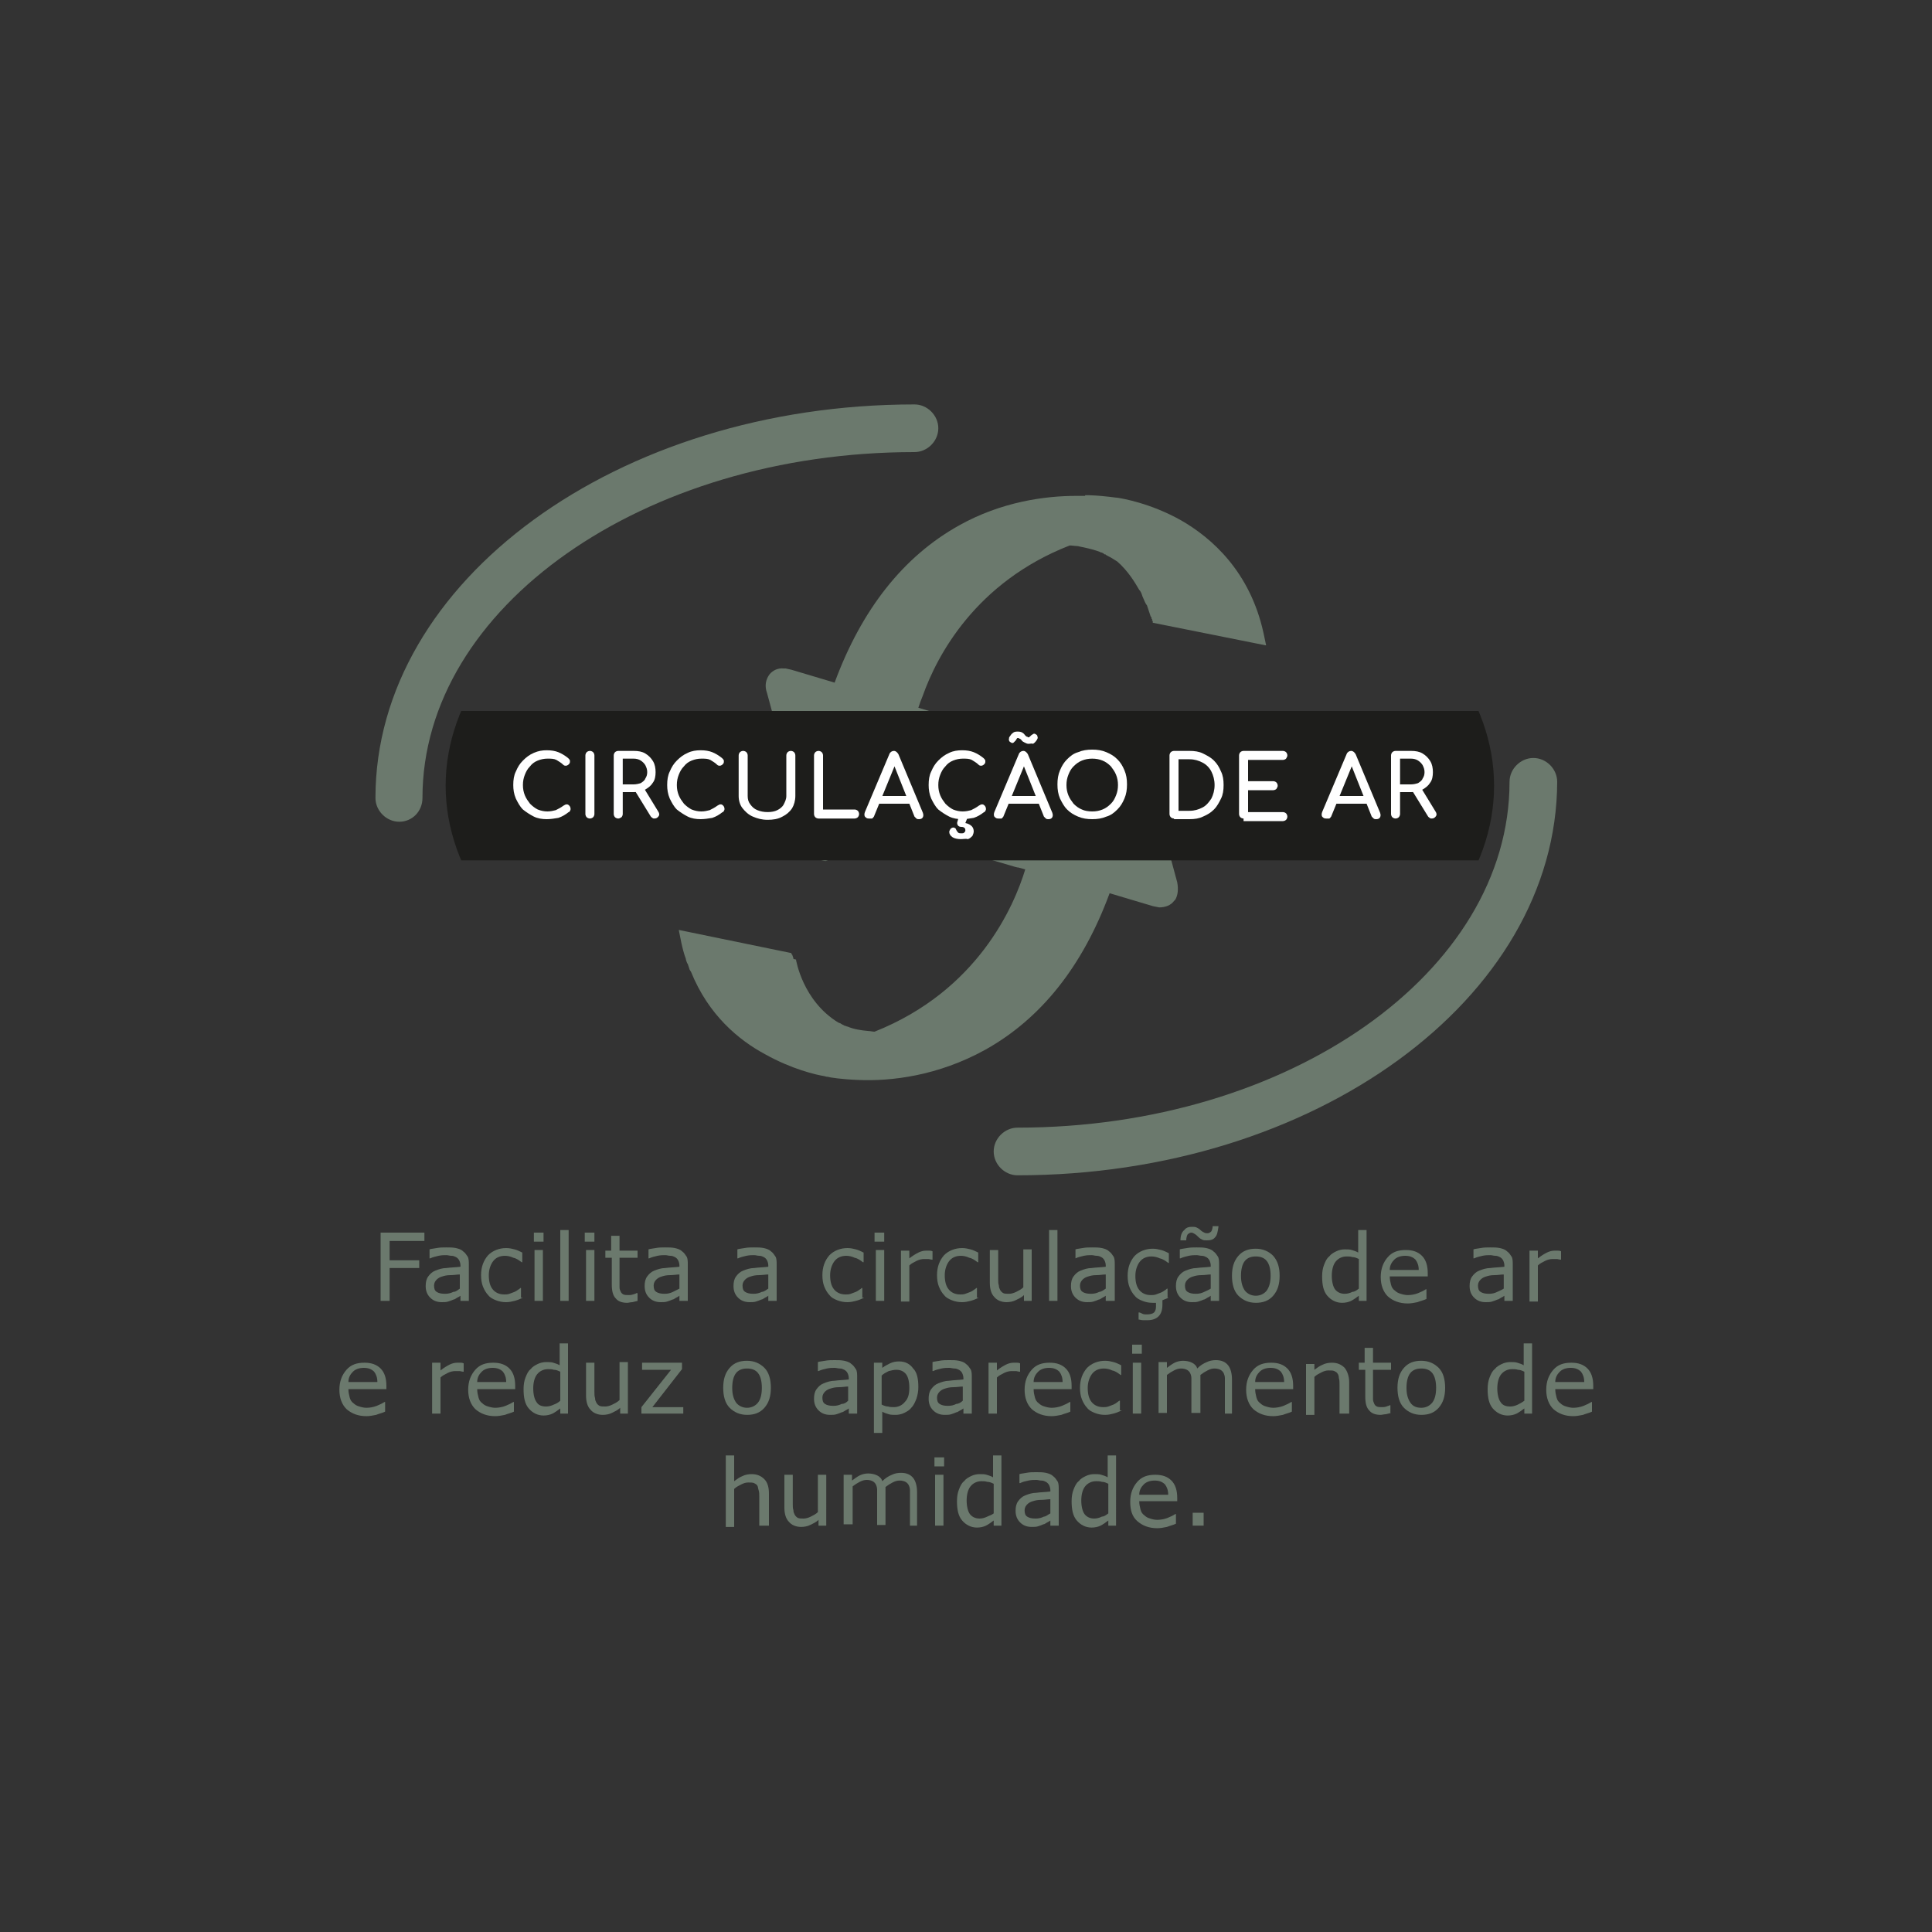 <?xml version="1.0" encoding="utf-8"?>
<!-- Generator: Adobe Illustrator 24.1.1, SVG Export Plug-In . SVG Version: 6.00 Build 0)  -->
<svg version="1.1" id="Capa_1" xmlns="http://www.w3.org/2000/svg" xmlns:xlink="http://www.w3.org/1999/xlink" x="0px" y="0px"
	 viewBox="0 0 300 300" style="enable-background:new 0 0 300 300;" xml:space="preserve">
<rect x="0" y="0" width="300" height="300" fill="#333333" stroke="none"/>
<style type="text/css">
	.st0{fill:#5D6178;}
	.st1{fill:#FFFFFF;}
	.st2{fill:#82978F;}
	.st3{clip-path:url(#SVGID_2_);}
	.st4{fill:#1D1D1B;}
	.st5{clip-path:url(#SVGID_4_);}
	.st6{fill:#ABAFC0;}
	.st7{clip-path:url(#SVGID_6_);}
	.st8{fill:#ACB0C1;}
	.st9{fill:#5D6078;}
	.st10{clip-path:url(#SVGID_8_);}
	.st11{clip-path:url(#SVGID_10_);}
	.st12{fill:#6B796D;}
	.st13{clip-path:url(#SVGID_12_);}
	.st14{clip-path:url(#SVGID_14_);}
	.st15{clip-path:url(#SVGID_16_);}
	.st16{clip-path:url(#SVGID_18_);}
	.st17{fill:#AD1557;}
	.st18{clip-path:url(#SVGID_20_);}
	.st19{clip-path:url(#SVGID_22_);}
	.st20{fill:#0084B6;}
	.st21{clip-path:url(#SVGID_24_);}
</style>
<g>
	<g>
		<path class="st12" d="M65.8,192.7h-5.3v3h4.6v1.2h-4.6v5.1h-1.4v-10.6h6.8V192.7z"/>
		<path class="st12" d="M72.8,202h-1.3v-0.8c-0.1,0.1-0.3,0.2-0.5,0.3c-0.2,0.1-0.4,0.3-0.6,0.3c-0.2,0.1-0.5,0.2-0.8,0.3
			c-0.3,0.1-0.6,0.1-1,0.1c-0.7,0-1.3-0.2-1.8-0.7s-0.7-1.1-0.7-1.8c0-0.6,0.1-1.1,0.4-1.5c0.3-0.4,0.6-0.7,1.1-0.9
			c0.5-0.2,1.1-0.4,1.7-0.4c0.7-0.1,1.4-0.1,2.2-0.2v-0.2c0-0.3-0.1-0.6-0.2-0.8c-0.1-0.2-0.3-0.4-0.5-0.5c-0.2-0.1-0.4-0.2-0.7-0.2
			c-0.3,0-0.5-0.1-0.8-0.1c-0.4,0-0.7,0-1.2,0.1c-0.4,0.1-0.9,0.2-1.3,0.4h-0.1v-1.4c0.3-0.1,0.6-0.1,1.1-0.2s1-0.1,1.5-0.1
			c0.6,0,1,0,1.5,0.1c0.4,0.1,0.8,0.2,1.1,0.5c0.3,0.2,0.5,0.5,0.7,0.8c0.2,0.3,0.2,0.8,0.2,1.3V202z M71.4,200.1v-2.2
			c-0.4,0-0.9,0.1-1.4,0.1c-0.6,0-1,0.1-1.3,0.2c-0.4,0.1-0.7,0.3-0.9,0.5c-0.2,0.2-0.4,0.5-0.4,0.9c0,0.5,0.1,0.8,0.4,1
			c0.3,0.2,0.7,0.3,1.3,0.3c0.5,0,0.9-0.1,1.3-0.3C70.8,200.6,71.1,200.3,71.4,200.1z"/>
		<path class="st12" d="M81.2,201.5c-0.4,0.2-0.9,0.4-1.3,0.5c-0.4,0.1-0.8,0.2-1.3,0.2c-0.6,0-1.1-0.1-1.6-0.3s-0.9-0.4-1.2-0.8
			c-0.3-0.3-0.6-0.8-0.8-1.3c-0.2-0.5-0.3-1.1-0.3-1.8c0-1.3,0.4-2.3,1.1-3.1c0.7-0.7,1.7-1.1,2.8-1.1c0.5,0,0.9,0.1,1.3,0.2
			c0.4,0.1,0.8,0.3,1.2,0.5v1.5h-0.1c-0.4-0.3-0.8-0.6-1.3-0.7c-0.4-0.2-0.9-0.3-1.3-0.3c-0.8,0-1.4,0.3-1.8,0.8
			c-0.4,0.5-0.7,1.3-0.7,2.2c0,1,0.2,1.7,0.6,2.2c0.4,0.5,1,0.8,1.8,0.8c0.3,0,0.5,0,0.8-0.1c0.3-0.1,0.5-0.2,0.8-0.3
			c0.2-0.1,0.4-0.2,0.5-0.3c0.2-0.1,0.3-0.2,0.4-0.3h0.1V201.5z"/>
		<path class="st12" d="M84.4,192.8h-1.5v-1.4h1.5V192.8z M84.3,202h-1.3v-7.9h1.3V202z"/>
		<path class="st12" d="M88.3,202h-1.3V191h1.3V202z"/>
		<path class="st12" d="M92.3,192.8h-1.5v-1.4h1.5V192.8z M92.3,202h-1.3v-7.9h1.3V202z"/>
		<path class="st12" d="M99,202c-0.3,0.1-0.5,0.1-0.8,0.2c-0.3,0-0.6,0.1-0.8,0.1c-0.8,0-1.4-0.2-1.8-0.7c-0.4-0.4-0.6-1.1-0.6-2.1
			v-4.2H94v-1.1h0.9v-2.3h1.3v2.3H99v1.1h-2.8v3.6c0,0.4,0,0.7,0,1s0.1,0.5,0.2,0.7c0.1,0.2,0.2,0.3,0.4,0.4
			c0.2,0.1,0.5,0.1,0.8,0.1c0.2,0,0.4,0,0.7-0.1s0.4-0.1,0.5-0.2H99V202z"/>
		<path class="st12" d="M106.8,202h-1.3v-0.8c-0.1,0.1-0.3,0.2-0.5,0.3c-0.2,0.1-0.4,0.3-0.6,0.3c-0.2,0.1-0.5,0.2-0.8,0.3
			c-0.3,0.1-0.6,0.1-1,0.1c-0.7,0-1.3-0.2-1.8-0.7c-0.5-0.5-0.7-1.1-0.7-1.8c0-0.6,0.1-1.1,0.4-1.5c0.3-0.4,0.6-0.7,1.1-0.9
			c0.5-0.2,1.1-0.4,1.7-0.4c0.7-0.1,1.4-0.1,2.2-0.2v-0.2c0-0.3-0.1-0.6-0.2-0.8c-0.1-0.2-0.3-0.4-0.5-0.5c-0.2-0.1-0.4-0.2-0.7-0.2
			s-0.5-0.1-0.8-0.1c-0.4,0-0.7,0-1.2,0.1c-0.4,0.1-0.9,0.2-1.3,0.4h-0.1v-1.4c0.3-0.1,0.6-0.1,1.1-0.2c0.5-0.1,1-0.1,1.5-0.1
			c0.6,0,1,0,1.5,0.1c0.4,0.1,0.8,0.2,1.1,0.5c0.3,0.2,0.5,0.5,0.7,0.8c0.2,0.3,0.2,0.8,0.2,1.3V202z M105.5,200.1v-2.2
			c-0.4,0-0.9,0.1-1.4,0.1c-0.6,0-1,0.1-1.3,0.2c-0.4,0.1-0.7,0.3-0.9,0.5c-0.2,0.2-0.4,0.5-0.4,0.9c0,0.5,0.1,0.8,0.4,1
			c0.3,0.2,0.7,0.3,1.3,0.3c0.5,0,0.9-0.1,1.3-0.3S105.1,200.3,105.5,200.1z"/>
		<path class="st12" d="M120.6,202h-1.3v-0.8c-0.1,0.1-0.3,0.2-0.5,0.3c-0.2,0.1-0.4,0.3-0.6,0.3c-0.2,0.1-0.5,0.2-0.8,0.3
			c-0.3,0.1-0.6,0.1-1,0.1c-0.7,0-1.3-0.2-1.8-0.7c-0.5-0.5-0.7-1.1-0.7-1.8c0-0.6,0.1-1.1,0.4-1.5c0.3-0.4,0.6-0.7,1.1-0.9
			c0.5-0.2,1.1-0.4,1.7-0.4c0.7-0.1,1.4-0.1,2.2-0.2v-0.2c0-0.3-0.1-0.6-0.2-0.8c-0.1-0.2-0.3-0.4-0.5-0.5c-0.2-0.1-0.4-0.2-0.7-0.2
			s-0.5-0.1-0.8-0.1c-0.4,0-0.7,0-1.2,0.1c-0.4,0.1-0.9,0.2-1.3,0.4h-0.1v-1.4c0.3-0.1,0.6-0.1,1.1-0.2s1-0.1,1.5-0.1
			c0.6,0,1,0,1.5,0.1c0.4,0.1,0.8,0.2,1.1,0.5c0.3,0.2,0.5,0.5,0.7,0.8s0.2,0.8,0.2,1.3V202z M119.3,200.1v-2.2
			c-0.4,0-0.9,0.1-1.4,0.1c-0.6,0-1,0.1-1.3,0.2c-0.4,0.1-0.7,0.3-0.9,0.5c-0.2,0.2-0.4,0.5-0.4,0.9c0,0.5,0.1,0.8,0.4,1
			c0.3,0.2,0.7,0.3,1.3,0.3c0.5,0,0.9-0.1,1.3-0.3C118.6,200.6,119,200.3,119.3,200.1z"/>
		<path class="st12" d="M134.2,201.5c-0.4,0.2-0.9,0.4-1.3,0.5c-0.4,0.1-0.8,0.2-1.3,0.2c-0.6,0-1.1-0.1-1.6-0.3s-0.9-0.4-1.2-0.8
			c-0.3-0.3-0.6-0.8-0.8-1.3c-0.2-0.5-0.3-1.1-0.3-1.8c0-1.3,0.4-2.3,1.1-3.1c0.7-0.7,1.7-1.1,2.8-1.1c0.5,0,0.9,0.1,1.3,0.2
			c0.4,0.1,0.8,0.3,1.2,0.5v1.5h-0.1c-0.4-0.3-0.8-0.6-1.3-0.7c-0.4-0.2-0.9-0.3-1.3-0.3c-0.8,0-1.4,0.3-1.8,0.8
			c-0.4,0.5-0.7,1.3-0.7,2.2c0,1,0.2,1.7,0.6,2.2c0.4,0.5,1,0.8,1.8,0.8c0.3,0,0.5,0,0.8-0.1c0.3-0.1,0.5-0.2,0.8-0.3
			c0.2-0.1,0.4-0.2,0.5-0.3c0.2-0.1,0.3-0.2,0.4-0.3h0.1V201.5z"/>
		<path class="st12" d="M137.3,192.8h-1.5v-1.4h1.5V192.8z M137.3,202h-1.3v-7.9h1.3V202z"/>
		<path class="st12" d="M144.8,195.6L144.8,195.6c-0.3,0-0.5-0.1-0.6-0.1c-0.2,0-0.4,0-0.7,0c-0.4,0-0.8,0.1-1.2,0.3
			c-0.4,0.2-0.8,0.4-1.1,0.7v5.6h-1.3v-7.9h1.3v1.2c0.5-0.4,1-0.7,1.4-0.9c0.4-0.2,0.8-0.3,1.2-0.3c0.2,0,0.4,0,0.5,0
			c0.1,0,0.3,0,0.5,0.1V195.6z"/>
		<path class="st12" d="M152,201.5c-0.4,0.2-0.9,0.4-1.3,0.5c-0.4,0.1-0.8,0.2-1.3,0.2c-0.6,0-1.1-0.1-1.6-0.3s-0.9-0.4-1.2-0.8
			c-0.3-0.3-0.6-0.8-0.8-1.3c-0.2-0.5-0.3-1.1-0.3-1.8c0-1.3,0.4-2.3,1.1-3.1c0.7-0.7,1.7-1.1,2.8-1.1c0.5,0,0.9,0.1,1.3,0.2
			c0.4,0.1,0.8,0.3,1.2,0.5v1.5h-0.1c-0.4-0.3-0.8-0.6-1.3-0.7c-0.4-0.2-0.9-0.3-1.3-0.3c-0.8,0-1.4,0.3-1.8,0.8
			c-0.4,0.5-0.7,1.3-0.7,2.2c0,1,0.2,1.7,0.6,2.2c0.4,0.5,1,0.8,1.8,0.8c0.3,0,0.5,0,0.8-0.1c0.3-0.1,0.5-0.2,0.8-0.3
			c0.2-0.1,0.4-0.2,0.5-0.3c0.2-0.1,0.3-0.2,0.4-0.3h0.1V201.5z"/>
		<path class="st12" d="M160.3,202h-1.3v-0.9c-0.4,0.4-0.9,0.6-1.3,0.8s-0.9,0.3-1.4,0.3c-0.8,0-1.5-0.3-1.9-0.8
			c-0.5-0.5-0.7-1.3-0.7-2.2v-5.1h1.3v4.5c0,0.4,0,0.7,0.1,1c0,0.3,0.1,0.5,0.2,0.7c0.1,0.2,0.3,0.4,0.5,0.5
			c0.2,0.1,0.5,0.1,0.9,0.1c0.3,0,0.7-0.1,1.1-0.3c0.4-0.2,0.8-0.4,1.1-0.7v-5.9h1.3V202z"/>
		<path class="st12" d="M164.2,202h-1.3V191h1.3V202z"/>
		<path class="st12" d="M173,202h-1.3v-0.8c-0.1,0.1-0.3,0.2-0.5,0.3c-0.2,0.1-0.4,0.3-0.6,0.3c-0.2,0.1-0.5,0.2-0.8,0.3
			c-0.3,0.1-0.6,0.1-1,0.1c-0.7,0-1.3-0.2-1.8-0.7s-0.7-1.1-0.7-1.8c0-0.6,0.1-1.1,0.4-1.5c0.3-0.4,0.6-0.7,1.1-0.9
			c0.5-0.2,1.1-0.4,1.7-0.4c0.7-0.1,1.4-0.1,2.2-0.2v-0.2c0-0.3-0.1-0.6-0.2-0.8c-0.1-0.2-0.3-0.4-0.5-0.5c-0.2-0.1-0.4-0.2-0.7-0.2
			c-0.3,0-0.5-0.1-0.8-0.1c-0.4,0-0.7,0-1.2,0.1c-0.4,0.1-0.9,0.2-1.3,0.4H167v-1.4c0.3-0.1,0.6-0.1,1.1-0.2s1-0.1,1.5-0.1
			c0.6,0,1,0,1.5,0.1c0.4,0.1,0.8,0.2,1.1,0.5c0.3,0.2,0.5,0.5,0.7,0.8s0.2,0.8,0.2,1.3V202z M171.7,200.1v-2.2
			c-0.4,0-0.9,0.1-1.4,0.1c-0.6,0-1,0.1-1.3,0.2c-0.4,0.1-0.7,0.3-0.9,0.5c-0.2,0.2-0.4,0.5-0.4,0.9c0,0.5,0.1,0.8,0.4,1
			c0.3,0.2,0.7,0.3,1.3,0.3c0.5,0,0.9-0.1,1.3-0.3C171,200.6,171.4,200.3,171.7,200.1z"/>
		<path class="st12" d="M181.5,201.5c-0.2,0.1-0.3,0.1-0.5,0.2c-0.2,0.1-0.3,0.1-0.5,0.2c0,0.1,0,0.2,0,0.3c0,0.1,0,0.3,0,0.4
			c0,0.8-0.2,1.4-0.6,1.8c-0.4,0.4-1,0.6-1.7,0.6c-0.2,0-0.4,0-0.7,0s-0.5-0.1-0.7-0.1v-1.1h0.1c0.1,0,0.3,0.1,0.5,0.2
			s0.4,0.1,0.7,0.1c0.5,0,0.9-0.1,1.1-0.3s0.3-0.5,0.3-0.9c0-0.1,0-0.2,0-0.3c0-0.1,0-0.2,0-0.3c-0.1,0-0.1,0-0.2,0
			c-0.1,0-0.2,0-0.3,0c-0.6,0-1.1-0.1-1.6-0.3s-0.9-0.4-1.2-0.8c-0.3-0.3-0.6-0.8-0.8-1.3c-0.2-0.5-0.3-1.1-0.3-1.8
			c0-1.3,0.4-2.3,1.1-3.1c0.7-0.7,1.7-1.1,2.8-1.1c0.5,0,0.9,0.1,1.3,0.2c0.4,0.1,0.8,0.3,1.2,0.5v1.5h-0.1
			c-0.4-0.3-0.8-0.6-1.3-0.7c-0.4-0.2-0.9-0.3-1.3-0.3c-0.8,0-1.4,0.3-1.8,0.8c-0.4,0.5-0.7,1.3-0.7,2.2c0,1,0.2,1.7,0.6,2.2
			c0.4,0.5,1,0.8,1.8,0.8c0.3,0,0.5,0,0.8-0.1c0.3-0.1,0.5-0.2,0.8-0.3c0.2-0.1,0.4-0.2,0.5-0.3c0.2-0.1,0.3-0.2,0.4-0.3h0.1V201.5z
			"/>
		<path class="st12" d="M189.4,202H188v-0.8c-0.1,0.1-0.3,0.2-0.5,0.3c-0.2,0.1-0.4,0.3-0.6,0.3c-0.2,0.1-0.5,0.2-0.8,0.3
			c-0.3,0.1-0.6,0.1-1,0.1c-0.7,0-1.3-0.2-1.8-0.7s-0.7-1.1-0.7-1.8c0-0.6,0.1-1.1,0.4-1.5c0.3-0.4,0.6-0.7,1.1-0.9
			c0.5-0.2,1.1-0.4,1.7-0.4c0.7-0.1,1.4-0.1,2.2-0.2v-0.2c0-0.3-0.1-0.6-0.2-0.8c-0.1-0.2-0.3-0.4-0.5-0.5c-0.2-0.1-0.4-0.2-0.7-0.2
			c-0.3,0-0.5-0.1-0.8-0.1c-0.4,0-0.7,0-1.2,0.1c-0.4,0.1-0.9,0.2-1.3,0.4h-0.1v-1.4c0.3-0.1,0.6-0.1,1.1-0.2s1-0.1,1.5-0.1
			c0.6,0,1,0,1.5,0.1c0.4,0.1,0.8,0.2,1.1,0.5c0.3,0.2,0.5,0.5,0.7,0.8c0.2,0.3,0.2,0.8,0.2,1.3V202z M189.2,190.5
			c-0.1,0.7-0.2,1.3-0.5,1.6c-0.3,0.4-0.7,0.5-1.3,0.5c-0.3,0-0.5,0-0.7-0.1c-0.2-0.1-0.4-0.2-0.6-0.4c-0.2-0.2-0.4-0.4-0.6-0.5
			s-0.3-0.2-0.5-0.2c-0.2,0-0.4,0.1-0.6,0.3c-0.1,0.2-0.2,0.5-0.2,0.9h-0.9c0-0.7,0.2-1.3,0.6-1.6c0.3-0.4,0.7-0.5,1.2-0.5
			c0.2,0,0.5,0,0.7,0.1c0.2,0.1,0.4,0.2,0.6,0.4c0.2,0.2,0.4,0.3,0.6,0.4c0.2,0.1,0.3,0.1,0.5,0.1c0.2,0,0.4-0.1,0.6-0.3
			c0.1-0.2,0.2-0.5,0.2-0.8H189.2z M188,200.1v-2.2c-0.4,0-0.9,0.1-1.4,0.1c-0.6,0-1,0.1-1.3,0.2c-0.4,0.1-0.7,0.3-0.9,0.5
			c-0.2,0.2-0.4,0.5-0.4,0.9c0,0.5,0.1,0.8,0.4,1c0.3,0.2,0.7,0.3,1.3,0.3c0.5,0,0.9-0.1,1.3-0.3S187.7,200.3,188,200.1z"/>
		<path class="st12" d="M198.7,198.1c0,1.3-0.3,2.3-1,3.1s-1.6,1.1-2.7,1.1c-1.1,0-2-0.4-2.7-1.1c-0.7-0.7-1-1.8-1-3.1
			s0.3-2.3,1-3.1c0.7-0.8,1.6-1.1,2.7-1.1c1.1,0,2,0.4,2.7,1.1C198.4,195.8,198.7,196.8,198.7,198.1z M197.3,198.1
			c0-1-0.2-1.8-0.6-2.3c-0.4-0.5-1-0.7-1.7-0.7c-0.7,0-1.3,0.2-1.7,0.7c-0.4,0.5-0.6,1.3-0.6,2.3c0,1,0.2,1.7,0.6,2.3
			c0.4,0.5,1,0.8,1.7,0.8c0.7,0,1.3-0.3,1.7-0.8C197.1,199.8,197.3,199.1,197.3,198.1z"/>
		<path class="st12" d="M212.3,202H211v-0.8c-0.4,0.3-0.8,0.6-1.2,0.8c-0.4,0.2-0.9,0.3-1.4,0.3c-0.9,0-1.7-0.4-2.3-1.1
			c-0.6-0.7-0.8-1.7-0.8-3c0-0.7,0.1-1.3,0.3-1.8c0.2-0.5,0.4-1,0.8-1.3c0.3-0.4,0.7-0.6,1.1-0.8c0.4-0.2,0.9-0.3,1.3-0.3
			c0.4,0,0.8,0,1.1,0.1s0.7,0.2,1,0.4V191h1.3V202z M211,200.1v-4.6c-0.4-0.2-0.7-0.3-1-0.3c-0.3-0.1-0.6-0.1-0.9-0.1
			c-0.7,0-1.3,0.3-1.7,0.8c-0.4,0.5-0.6,1.3-0.6,2.2c0,0.9,0.2,1.7,0.5,2.1s0.8,0.7,1.5,0.7c0.4,0,0.8-0.1,1.2-0.3
			C210.3,200.6,210.6,200.4,211,200.1z"/>
		<path class="st12" d="M221.6,198.2h-5.8c0,0.5,0.1,0.9,0.2,1.3c0.1,0.4,0.3,0.7,0.6,0.9c0.2,0.2,0.5,0.4,0.9,0.5
			c0.3,0.1,0.7,0.2,1.1,0.2c0.5,0,1.1-0.1,1.6-0.3c0.5-0.2,0.9-0.4,1.2-0.6h0.1v1.5c-0.4,0.2-0.9,0.3-1.4,0.5
			c-0.5,0.1-1,0.2-1.5,0.2c-1.3,0-2.3-0.4-3.1-1.1c-0.7-0.7-1.1-1.7-1.1-3c0-1.3,0.4-2.3,1.1-3.1c0.7-0.8,1.6-1.1,2.8-1.1
			c1.1,0,1.9,0.3,2.5,0.9s0.9,1.5,0.9,2.7V198.2z M220.3,197.2c0-0.7-0.2-1.2-0.5-1.6c-0.4-0.4-0.9-0.6-1.6-0.6
			c-0.7,0-1.3,0.2-1.7,0.6c-0.4,0.4-0.7,0.9-0.7,1.6H220.3z"/>
		<path class="st12" d="M234.9,202h-1.3v-0.8c-0.1,0.1-0.3,0.2-0.5,0.3c-0.2,0.1-0.4,0.3-0.6,0.3c-0.2,0.1-0.5,0.2-0.8,0.3
			c-0.3,0.1-0.6,0.1-1,0.1c-0.7,0-1.3-0.2-1.8-0.7s-0.7-1.1-0.7-1.8c0-0.6,0.1-1.1,0.4-1.5c0.3-0.4,0.6-0.7,1.1-0.9
			c0.5-0.2,1.1-0.4,1.7-0.4c0.7-0.1,1.4-0.1,2.2-0.2v-0.2c0-0.3-0.1-0.6-0.2-0.8c-0.1-0.2-0.3-0.4-0.5-0.5c-0.2-0.1-0.4-0.2-0.7-0.2
			c-0.3,0-0.5-0.1-0.8-0.1c-0.4,0-0.7,0-1.2,0.1c-0.4,0.1-0.9,0.2-1.3,0.4h-0.1v-1.4c0.3-0.1,0.6-0.1,1.1-0.2s1-0.1,1.5-0.1
			c0.6,0,1,0,1.5,0.1c0.4,0.1,0.8,0.2,1.1,0.5c0.3,0.2,0.5,0.5,0.7,0.8c0.2,0.3,0.2,0.8,0.2,1.3V202z M233.5,200.1v-2.2
			c-0.4,0-0.9,0.1-1.4,0.1c-0.6,0-1,0.1-1.3,0.2c-0.4,0.1-0.7,0.3-0.9,0.5c-0.2,0.2-0.4,0.5-0.4,0.9c0,0.5,0.1,0.8,0.4,1
			c0.3,0.2,0.7,0.3,1.3,0.3c0.5,0,0.9-0.1,1.3-0.3S233.2,200.3,233.5,200.1z"/>
		<path class="st12" d="M242.4,195.6L242.4,195.6c-0.3,0-0.5-0.1-0.6-0.1c-0.2,0-0.4,0-0.7,0c-0.4,0-0.8,0.1-1.2,0.3
			c-0.4,0.2-0.8,0.4-1.1,0.7v5.6h-1.3v-7.9h1.3v1.2c0.5-0.4,1-0.7,1.4-0.9c0.4-0.2,0.8-0.3,1.2-0.3c0.2,0,0.4,0,0.5,0
			c0.1,0,0.3,0,0.5,0.1V195.6z"/>
	</g>
	<g>
		<path class="st12" d="M59.9,215.7h-5.8c0,0.5,0.1,0.9,0.2,1.3c0.1,0.4,0.3,0.7,0.6,0.9c0.2,0.2,0.5,0.4,0.9,0.5
			c0.3,0.1,0.7,0.2,1.1,0.2c0.5,0,1.1-0.1,1.6-0.3c0.5-0.2,0.9-0.4,1.2-0.6h0.1v1.5c-0.4,0.2-0.9,0.3-1.4,0.5
			c-0.5,0.1-1,0.2-1.5,0.2c-1.3,0-2.3-0.4-3.1-1.1c-0.7-0.7-1.1-1.7-1.1-3c0-1.3,0.4-2.3,1.1-3.1c0.7-0.8,1.6-1.1,2.8-1.1
			c1.1,0,1.9,0.3,2.5,0.9c0.6,0.6,0.9,1.5,0.9,2.7V215.7z M58.6,214.6c0-0.7-0.2-1.2-0.5-1.6c-0.4-0.4-0.9-0.6-1.6-0.6
			c-0.7,0-1.3,0.2-1.7,0.6c-0.4,0.4-0.7,0.9-0.7,1.6H58.6z"/>
		<path class="st12" d="M72,213L72,213c-0.3,0-0.5-0.1-0.6-0.1c-0.2,0-0.4,0-0.7,0c-0.4,0-0.8,0.1-1.2,0.3c-0.4,0.2-0.8,0.4-1.1,0.7
			v5.6h-1.3v-7.9h1.3v1.2c0.5-0.4,1-0.7,1.4-0.9c0.4-0.2,0.8-0.3,1.2-0.3c0.2,0,0.4,0,0.5,0c0.1,0,0.3,0,0.5,0.1V213z"/>
		<path class="st12" d="M79.9,215.7h-5.8c0,0.5,0.1,0.9,0.2,1.3c0.1,0.4,0.3,0.7,0.6,0.9c0.2,0.2,0.5,0.4,0.9,0.5
			c0.3,0.1,0.7,0.2,1.1,0.2c0.5,0,1.1-0.1,1.6-0.3c0.5-0.2,0.9-0.4,1.2-0.6h0.1v1.5c-0.4,0.2-0.9,0.3-1.4,0.5
			c-0.5,0.1-1,0.2-1.5,0.2c-1.3,0-2.3-0.4-3.1-1.1c-0.7-0.7-1.1-1.7-1.1-3c0-1.3,0.4-2.3,1.1-3.1c0.7-0.8,1.6-1.1,2.8-1.1
			c1.1,0,1.9,0.3,2.5,0.9c0.6,0.6,0.9,1.5,0.9,2.7V215.7z M78.6,214.6c0-0.7-0.2-1.2-0.5-1.6c-0.4-0.4-0.9-0.6-1.6-0.6
			c-0.7,0-1.3,0.2-1.7,0.6c-0.4,0.4-0.7,0.9-0.7,1.6H78.6z"/>
		<path class="st12" d="M88.4,219.5H87v-0.8c-0.4,0.3-0.8,0.6-1.2,0.8s-0.9,0.3-1.4,0.3c-0.9,0-1.7-0.4-2.3-1.1
			c-0.6-0.7-0.8-1.7-0.8-3c0-0.7,0.1-1.3,0.3-1.8c0.2-0.5,0.4-1,0.8-1.3c0.3-0.4,0.7-0.6,1.1-0.8c0.4-0.2,0.9-0.3,1.3-0.3
			c0.4,0,0.8,0,1.1,0.1c0.3,0.1,0.7,0.2,1,0.4v-3.4h1.3V219.5z M87,217.5V213c-0.4-0.2-0.7-0.3-1-0.3c-0.3-0.1-0.6-0.1-0.9-0.1
			c-0.7,0-1.3,0.3-1.7,0.8s-0.6,1.3-0.6,2.2c0,0.9,0.2,1.7,0.5,2.1c0.3,0.5,0.8,0.7,1.5,0.7c0.4,0,0.8-0.1,1.2-0.3
			C86.3,218,86.7,217.8,87,217.5z"/>
		<path class="st12" d="M97.6,219.5h-1.3v-0.9c-0.4,0.4-0.9,0.6-1.3,0.8c-0.4,0.2-0.9,0.3-1.4,0.3c-0.8,0-1.5-0.3-1.9-0.8
			c-0.5-0.5-0.7-1.3-0.7-2.2v-5.1h1.3v4.5c0,0.4,0,0.7,0.1,1c0,0.3,0.1,0.5,0.2,0.7c0.1,0.2,0.3,0.4,0.5,0.5
			c0.2,0.1,0.5,0.1,0.9,0.1c0.3,0,0.7-0.1,1.1-0.3c0.4-0.2,0.8-0.4,1.1-0.7v-5.9h1.3V219.5z"/>
		<path class="st12" d="M106,219.5h-6.4v-1l4.6-5.8h-4.5v-1.1h6.2v1l-4.6,5.9h4.8V219.5z"/>
		<path class="st12" d="M119.7,215.5c0,1.3-0.3,2.3-1,3.1s-1.6,1.1-2.7,1.1c-1.1,0-2-0.4-2.7-1.1c-0.7-0.7-1-1.8-1-3.1
			c0-1.3,0.3-2.3,1-3.1c0.7-0.8,1.6-1.1,2.7-1.1c1.1,0,2,0.4,2.7,1.1S119.7,214.2,119.7,215.5z M118.3,215.5c0-1-0.2-1.8-0.6-2.3
			c-0.4-0.5-1-0.7-1.7-0.7c-0.7,0-1.3,0.2-1.7,0.7c-0.4,0.5-0.6,1.3-0.6,2.3c0,1,0.2,1.7,0.6,2.3c0.4,0.5,1,0.8,1.7,0.8
			c0.7,0,1.3-0.3,1.7-0.8C118.1,217.3,118.3,216.5,118.3,215.5z"/>
		<path class="st12" d="M133.1,219.5h-1.3v-0.8c-0.1,0.1-0.3,0.2-0.5,0.3c-0.2,0.1-0.4,0.3-0.6,0.3c-0.2,0.1-0.5,0.2-0.8,0.3
			s-0.6,0.1-1,0.1c-0.7,0-1.3-0.2-1.8-0.7c-0.5-0.5-0.7-1.1-0.7-1.8c0-0.6,0.1-1.1,0.4-1.5c0.3-0.4,0.6-0.7,1.1-0.9
			c0.5-0.2,1.1-0.4,1.7-0.4c0.7-0.1,1.4-0.1,2.2-0.2V214c0-0.3-0.1-0.6-0.2-0.8c-0.1-0.2-0.3-0.4-0.5-0.5c-0.2-0.1-0.4-0.2-0.7-0.2
			c-0.3,0-0.5-0.1-0.8-0.1c-0.4,0-0.7,0-1.2,0.1c-0.4,0.1-0.9,0.2-1.3,0.4H127v-1.4c0.3-0.1,0.6-0.1,1.1-0.2c0.5-0.1,1-0.1,1.5-0.1
			c0.6,0,1,0,1.5,0.1c0.4,0.1,0.8,0.2,1.1,0.5c0.3,0.2,0.5,0.5,0.7,0.8c0.2,0.3,0.2,0.8,0.2,1.3V219.5z M131.7,217.5v-2.2
			c-0.4,0-0.9,0.1-1.4,0.1c-0.6,0-1,0.1-1.3,0.2c-0.4,0.1-0.7,0.3-0.9,0.5c-0.2,0.2-0.4,0.5-0.4,0.9c0,0.5,0.1,0.8,0.4,1
			c0.3,0.2,0.7,0.3,1.3,0.3c0.5,0,0.9-0.1,1.3-0.3C131.1,218,131.4,217.8,131.7,217.5z"/>
		<path class="st12" d="M142.6,215.4c0,0.6-0.1,1.2-0.3,1.8c-0.2,0.5-0.4,1-0.8,1.4c-0.3,0.4-0.7,0.6-1.1,0.8
			c-0.4,0.2-0.9,0.3-1.3,0.3c-0.4,0-0.8,0-1.1-0.1c-0.3-0.1-0.7-0.2-1-0.4v3.3h-1.3v-10.9h1.3v0.8c0.4-0.3,0.8-0.5,1.2-0.7
			c0.4-0.2,0.9-0.3,1.4-0.3c1,0,1.7,0.4,2.2,1.1C142.4,213.1,142.6,214.1,142.6,215.4z M141.2,215.5c0-1-0.2-1.7-0.5-2.1
			s-0.8-0.7-1.5-0.7c-0.4,0-0.8,0.1-1.2,0.2c-0.4,0.2-0.8,0.4-1.1,0.7v4.5c0.4,0.2,0.7,0.3,1,0.3c0.3,0.1,0.6,0.1,0.9,0.1
			c0.7,0,1.3-0.3,1.7-0.8C141,217.2,141.2,216.5,141.2,215.5z"/>
		<path class="st12" d="M150.9,219.5h-1.3v-0.8c-0.1,0.1-0.3,0.2-0.5,0.3c-0.2,0.1-0.4,0.3-0.6,0.3c-0.2,0.1-0.5,0.2-0.8,0.3
			s-0.6,0.1-1,0.1c-0.7,0-1.3-0.2-1.8-0.7c-0.5-0.5-0.7-1.1-0.7-1.8c0-0.6,0.1-1.1,0.4-1.5c0.3-0.4,0.6-0.7,1.1-0.9
			c0.5-0.2,1.1-0.4,1.7-0.4c0.7-0.1,1.4-0.1,2.2-0.2V214c0-0.3-0.1-0.6-0.2-0.8c-0.1-0.2-0.3-0.4-0.5-0.5c-0.2-0.1-0.4-0.2-0.7-0.2
			c-0.3,0-0.5-0.1-0.8-0.1c-0.4,0-0.7,0-1.2,0.1c-0.4,0.1-0.9,0.2-1.3,0.4h-0.1v-1.4c0.3-0.1,0.6-0.1,1.1-0.2s1-0.1,1.5-0.1
			c0.6,0,1,0,1.5,0.1c0.4,0.1,0.8,0.2,1.1,0.5c0.3,0.2,0.5,0.5,0.7,0.8c0.2,0.3,0.2,0.8,0.2,1.3V219.5z M149.5,217.5v-2.2
			c-0.4,0-0.9,0.1-1.4,0.1c-0.6,0-1,0.1-1.3,0.2c-0.4,0.1-0.7,0.3-0.9,0.5c-0.2,0.2-0.4,0.5-0.4,0.9c0,0.5,0.1,0.8,0.4,1
			c0.3,0.2,0.7,0.3,1.3,0.3c0.5,0,0.9-0.1,1.3-0.3C148.8,218,149.2,217.8,149.5,217.5z"/>
		<path class="st12" d="M158.4,213L158.4,213c-0.3,0-0.5-0.1-0.6-0.1c-0.2,0-0.4,0-0.7,0c-0.4,0-0.8,0.1-1.2,0.3
			c-0.4,0.2-0.8,0.4-1.1,0.7v5.6h-1.3v-7.9h1.3v1.2c0.5-0.4,1-0.7,1.4-0.9c0.4-0.2,0.8-0.3,1.2-0.3c0.2,0,0.4,0,0.5,0
			c0.1,0,0.3,0,0.5,0.1V213z"/>
		<path class="st12" d="M166.3,215.7h-5.8c0,0.5,0.1,0.9,0.2,1.3c0.1,0.4,0.3,0.7,0.6,0.9c0.2,0.2,0.5,0.4,0.9,0.5
			c0.3,0.1,0.7,0.2,1.1,0.2c0.5,0,1.1-0.1,1.6-0.3c0.5-0.2,0.9-0.4,1.2-0.6h0.1v1.5c-0.4,0.2-0.9,0.3-1.4,0.5
			c-0.5,0.1-1,0.2-1.5,0.2c-1.3,0-2.3-0.4-3.1-1.1c-0.7-0.7-1.1-1.7-1.1-3c0-1.3,0.4-2.3,1.1-3.1c0.7-0.8,1.6-1.1,2.8-1.1
			c1.1,0,1.9,0.3,2.5,0.9c0.6,0.6,0.9,1.5,0.9,2.7V215.7z M165,214.6c0-0.7-0.2-1.2-0.5-1.6c-0.4-0.4-0.9-0.6-1.6-0.6
			c-0.7,0-1.3,0.2-1.7,0.6c-0.4,0.4-0.7,0.9-0.7,1.6H165z"/>
		<path class="st12" d="M174.2,219c-0.4,0.2-0.9,0.4-1.3,0.5c-0.4,0.1-0.8,0.2-1.3,0.2c-0.6,0-1.1-0.1-1.6-0.3s-0.9-0.4-1.2-0.8
			c-0.3-0.3-0.6-0.8-0.8-1.3c-0.2-0.5-0.3-1.1-0.3-1.8c0-1.3,0.4-2.3,1.1-3.1c0.7-0.7,1.7-1.1,2.8-1.1c0.5,0,0.9,0.1,1.3,0.2
			c0.4,0.1,0.8,0.3,1.2,0.5v1.5h-0.1c-0.4-0.3-0.8-0.6-1.3-0.7c-0.4-0.2-0.9-0.3-1.3-0.3c-0.8,0-1.4,0.3-1.8,0.8
			c-0.4,0.5-0.7,1.3-0.7,2.2c0,1,0.2,1.7,0.6,2.2c0.4,0.5,1,0.8,1.8,0.8c0.3,0,0.5,0,0.8-0.1c0.3-0.1,0.5-0.2,0.8-0.3
			c0.2-0.1,0.4-0.2,0.5-0.3s0.3-0.2,0.4-0.3h0.1V219z"/>
		<path class="st12" d="M177.3,210.2h-1.5v-1.4h1.5V210.2z M177.2,219.5h-1.3v-7.9h1.3V219.5z"/>
		<path class="st12" d="M191.5,219.5h-1.3V215c0-0.3,0-0.7,0-1c0-0.3-0.1-0.6-0.2-0.8c-0.1-0.2-0.3-0.4-0.5-0.5s-0.5-0.2-0.9-0.2
			c-0.4,0-0.7,0.1-1.1,0.3s-0.7,0.4-1.1,0.7c0,0.1,0,0.2,0,0.4c0,0.1,0,0.3,0,0.4v5.1H185V215c0-0.4,0-0.7,0-1
			c0-0.3-0.1-0.6-0.2-0.8c-0.1-0.2-0.3-0.4-0.5-0.5s-0.5-0.2-0.9-0.2c-0.4,0-0.7,0.1-1.1,0.3c-0.4,0.2-0.7,0.4-1.1,0.7v5.9h-1.3
			v-7.9h1.3v0.9c0.4-0.3,0.8-0.6,1.2-0.8c0.4-0.2,0.9-0.3,1.3-0.3c0.5,0,1,0.1,1.4,0.3c0.4,0.2,0.7,0.5,0.8,0.9c0.5-0.5,1-0.8,1.5-1
			c0.4-0.2,0.9-0.3,1.4-0.3c0.9,0,1.5,0.3,1.9,0.8s0.6,1.3,0.6,2.2V219.5z"/>
		<path class="st12" d="M200.7,215.7h-5.8c0,0.5,0.1,0.9,0.2,1.3c0.1,0.4,0.3,0.7,0.6,0.9c0.2,0.2,0.5,0.4,0.9,0.5
			c0.3,0.1,0.7,0.2,1.1,0.2c0.5,0,1.1-0.1,1.6-0.3c0.5-0.2,0.9-0.4,1.2-0.6h0.1v1.5c-0.4,0.2-0.9,0.3-1.4,0.5
			c-0.5,0.1-1,0.2-1.5,0.2c-1.3,0-2.3-0.4-3.1-1.1c-0.7-0.7-1.1-1.7-1.1-3c0-1.3,0.4-2.3,1.1-3.1c0.7-0.8,1.6-1.1,2.8-1.1
			c1.1,0,1.9,0.3,2.5,0.9c0.6,0.6,0.9,1.5,0.9,2.7V215.7z M199.4,214.6c0-0.7-0.2-1.2-0.5-1.6c-0.4-0.4-0.9-0.6-1.6-0.6
			c-0.7,0-1.3,0.2-1.7,0.6c-0.4,0.4-0.7,0.9-0.7,1.6H199.4z"/>
		<path class="st12" d="M209.3,219.5H208V215c0-0.4,0-0.7-0.1-1c0-0.3-0.1-0.6-0.2-0.7c-0.1-0.2-0.3-0.3-0.5-0.4s-0.5-0.1-0.9-0.1
			c-0.4,0-0.7,0.1-1.1,0.3c-0.4,0.2-0.8,0.4-1.1,0.7v5.9h-1.3v-7.9h1.3v0.9c0.4-0.3,0.8-0.6,1.3-0.8c0.4-0.2,0.9-0.3,1.4-0.3
			c0.9,0,1.5,0.3,2,0.8c0.4,0.5,0.7,1.3,0.7,2.2V219.5z"/>
		<path class="st12" d="M216,219.4c-0.3,0.1-0.5,0.1-0.8,0.2c-0.3,0-0.6,0.1-0.8,0.1c-0.8,0-1.4-0.2-1.8-0.7
			c-0.4-0.4-0.6-1.1-0.6-2.1v-4.2H211v-1.1h0.9v-2.3h1.3v2.3h2.8v1.1h-2.8v3.6c0,0.4,0,0.7,0,1c0,0.2,0.1,0.5,0.2,0.7
			c0.1,0.2,0.2,0.3,0.4,0.4c0.2,0.1,0.5,0.1,0.8,0.1c0.2,0,0.4,0,0.7-0.1c0.2-0.1,0.4-0.1,0.5-0.2h0.1V219.4z"/>
		<path class="st12" d="M224.4,215.5c0,1.3-0.3,2.3-1,3.1s-1.6,1.1-2.7,1.1c-1.1,0-2-0.4-2.7-1.1c-0.7-0.7-1-1.8-1-3.1
			c0-1.3,0.3-2.3,1-3.1c0.7-0.8,1.6-1.1,2.7-1.1c1.1,0,2,0.4,2.7,1.1S224.4,214.2,224.4,215.5z M223,215.5c0-1-0.2-1.8-0.6-2.3
			c-0.4-0.5-1-0.7-1.7-0.7c-0.7,0-1.3,0.2-1.7,0.7c-0.4,0.5-0.6,1.3-0.6,2.3c0,1,0.2,1.7,0.6,2.3s1,0.8,1.7,0.8
			c0.7,0,1.3-0.3,1.7-0.8C222.8,217.3,223,216.5,223,215.5z"/>
		<path class="st12" d="M238,219.5h-1.3v-0.8c-0.4,0.3-0.8,0.6-1.2,0.8c-0.4,0.2-0.9,0.3-1.4,0.3c-0.9,0-1.7-0.4-2.3-1.1
			s-0.8-1.7-0.8-3c0-0.7,0.1-1.3,0.3-1.8c0.2-0.5,0.4-1,0.8-1.3c0.3-0.4,0.7-0.6,1.1-0.8c0.4-0.2,0.9-0.3,1.3-0.3
			c0.4,0,0.8,0,1.1,0.1c0.3,0.1,0.7,0.2,1,0.4v-3.4h1.3V219.5z M236.7,217.5V213c-0.4-0.2-0.7-0.3-1-0.3c-0.3-0.1-0.6-0.1-0.9-0.1
			c-0.7,0-1.3,0.3-1.7,0.8c-0.4,0.5-0.6,1.3-0.6,2.2c0,0.9,0.2,1.7,0.5,2.1c0.3,0.5,0.8,0.7,1.5,0.7c0.4,0,0.8-0.1,1.2-0.3
			S236.3,217.8,236.7,217.5z"/>
		<path class="st12" d="M247.3,215.7h-5.8c0,0.5,0.1,0.9,0.2,1.3c0.1,0.4,0.3,0.7,0.6,0.9c0.2,0.2,0.5,0.4,0.9,0.5
			c0.3,0.1,0.7,0.2,1.1,0.2c0.5,0,1.1-0.1,1.6-0.3c0.5-0.2,0.9-0.4,1.2-0.6h0.1v1.5c-0.4,0.2-0.9,0.3-1.4,0.5
			c-0.5,0.1-1,0.2-1.5,0.2c-1.3,0-2.3-0.4-3.1-1.1c-0.7-0.7-1.1-1.7-1.1-3c0-1.3,0.4-2.3,1.1-3.1c0.7-0.8,1.6-1.1,2.8-1.1
			c1.1,0,1.9,0.3,2.5,0.9c0.6,0.6,0.9,1.5,0.9,2.7V215.7z M246,214.6c0-0.7-0.2-1.2-0.5-1.6c-0.4-0.4-0.9-0.6-1.6-0.6
			c-0.7,0-1.3,0.2-1.7,0.6c-0.4,0.4-0.7,0.9-0.7,1.6H246z"/>
	</g>
	<g>
		<path class="st12" d="M119.2,236.9h-1.3v-4.5c0-0.4,0-0.7-0.1-1s-0.1-0.6-0.2-0.7c-0.1-0.2-0.3-0.3-0.5-0.4
			c-0.2-0.1-0.5-0.1-0.9-0.1c-0.4,0-0.7,0.1-1.1,0.3c-0.4,0.2-0.8,0.4-1.1,0.7v5.9h-1.3v-11.1h1.3v4c0.4-0.3,0.8-0.6,1.3-0.8
			c0.4-0.2,0.9-0.3,1.4-0.3c0.9,0,1.5,0.3,2,0.8s0.7,1.3,0.7,2.2V236.9z"/>
		<path class="st12" d="M128.4,236.9h-1.3v-0.9c-0.4,0.4-0.9,0.6-1.3,0.8c-0.4,0.2-0.9,0.3-1.4,0.3c-0.8,0-1.5-0.3-1.9-0.8
			c-0.5-0.5-0.7-1.3-0.7-2.2V229h1.3v4.5c0,0.4,0,0.7,0.1,1c0,0.3,0.1,0.5,0.2,0.7c0.1,0.2,0.3,0.4,0.5,0.5c0.2,0.1,0.5,0.1,0.9,0.1
			c0.3,0,0.7-0.1,1.1-0.3c0.4-0.2,0.8-0.4,1.1-0.7V229h1.3V236.9z"/>
		<path class="st12" d="M142.6,236.9h-1.3v-4.5c0-0.3,0-0.7,0-1c0-0.3-0.1-0.6-0.2-0.8c-0.1-0.2-0.3-0.4-0.5-0.5s-0.5-0.2-0.9-0.2
			c-0.4,0-0.7,0.1-1.1,0.3s-0.7,0.4-1.1,0.7c0,0.1,0,0.2,0,0.4c0,0.1,0,0.3,0,0.4v5.1h-1.3v-4.5c0-0.4,0-0.7,0-1
			c0-0.3-0.1-0.6-0.2-0.8c-0.1-0.2-0.3-0.4-0.5-0.5s-0.5-0.2-0.9-0.2c-0.4,0-0.7,0.1-1.1,0.3c-0.4,0.2-0.7,0.4-1.1,0.7v5.9H131V229
			h1.3v0.9c0.4-0.3,0.8-0.6,1.2-0.8c0.4-0.2,0.9-0.3,1.3-0.3c0.5,0,1,0.1,1.4,0.3c0.4,0.2,0.7,0.5,0.8,0.9c0.5-0.5,1-0.8,1.5-1
			c0.4-0.2,0.9-0.3,1.4-0.3c0.9,0,1.5,0.3,1.9,0.8c0.4,0.5,0.6,1.3,0.6,2.2V236.9z"/>
		<path class="st12" d="M146.6,227.7h-1.5v-1.4h1.5V227.7z M146.5,236.9h-1.3V229h1.3V236.9z"/>
		<path class="st12" d="M155.6,236.9h-1.3v-0.8c-0.4,0.3-0.8,0.6-1.2,0.8c-0.4,0.2-0.9,0.3-1.4,0.3c-0.9,0-1.7-0.4-2.3-1.1
			c-0.6-0.7-0.8-1.7-0.8-3c0-0.7,0.1-1.3,0.3-1.8c0.2-0.5,0.4-1,0.8-1.3c0.3-0.4,0.7-0.6,1.1-0.8c0.4-0.2,0.9-0.3,1.3-0.3
			c0.4,0,0.8,0,1.1,0.1c0.3,0.1,0.7,0.2,1,0.4v-3.4h1.3V236.9z M154.3,235v-4.6c-0.4-0.2-0.7-0.3-1-0.3c-0.3-0.1-0.6-0.1-0.9-0.1
			c-0.7,0-1.3,0.3-1.7,0.8s-0.6,1.3-0.6,2.2c0,0.9,0.2,1.7,0.5,2.1s0.8,0.7,1.5,0.7c0.4,0,0.8-0.1,1.2-0.3S153.9,235.3,154.3,235z"
			/>
		<path class="st12" d="M164.4,236.9h-1.3v-0.8c-0.1,0.1-0.3,0.2-0.5,0.3c-0.2,0.1-0.4,0.3-0.6,0.3c-0.2,0.1-0.5,0.2-0.8,0.3
			s-0.6,0.1-1,0.1c-0.7,0-1.3-0.2-1.8-0.7c-0.5-0.5-0.7-1.1-0.7-1.8c0-0.6,0.1-1.1,0.4-1.5c0.3-0.4,0.6-0.7,1.1-0.9
			c0.5-0.2,1.1-0.4,1.7-0.4c0.7-0.1,1.4-0.1,2.2-0.2v-0.2c0-0.3-0.1-0.6-0.2-0.8c-0.1-0.2-0.3-0.4-0.5-0.5c-0.2-0.1-0.4-0.2-0.7-0.2
			c-0.3,0-0.5-0.1-0.8-0.1c-0.4,0-0.7,0-1.2,0.1s-0.9,0.2-1.3,0.4h-0.1v-1.4c0.3-0.1,0.6-0.1,1.1-0.2c0.5-0.1,1-0.1,1.5-0.1
			c0.6,0,1,0,1.5,0.1c0.4,0.1,0.8,0.2,1.1,0.5c0.3,0.2,0.5,0.5,0.7,0.8c0.2,0.3,0.2,0.8,0.2,1.3V236.9z M163.1,235v-2.2
			c-0.4,0-0.9,0.1-1.4,0.1c-0.6,0-1,0.1-1.3,0.2c-0.4,0.1-0.7,0.3-0.9,0.5c-0.2,0.2-0.4,0.5-0.4,0.9c0,0.5,0.1,0.8,0.4,1
			c0.3,0.2,0.7,0.3,1.3,0.3c0.5,0,0.9-0.1,1.3-0.3C162.4,235.5,162.7,235.2,163.1,235z"/>
		<path class="st12" d="M173.4,236.9h-1.3v-0.8c-0.4,0.3-0.8,0.6-1.2,0.8c-0.4,0.2-0.9,0.3-1.4,0.3c-0.9,0-1.7-0.4-2.3-1.1
			c-0.6-0.7-0.8-1.7-0.8-3c0-0.7,0.1-1.3,0.3-1.8c0.2-0.5,0.4-1,0.8-1.3c0.3-0.4,0.7-0.6,1.1-0.8c0.4-0.2,0.9-0.3,1.3-0.3
			c0.4,0,0.8,0,1.1,0.1c0.3,0.1,0.7,0.2,1,0.4v-3.4h1.3V236.9z M172.1,235v-4.6c-0.4-0.2-0.7-0.3-1-0.3c-0.3-0.1-0.6-0.1-0.9-0.1
			c-0.7,0-1.3,0.3-1.7,0.8c-0.4,0.5-0.6,1.3-0.6,2.2c0,0.9,0.2,1.7,0.5,2.1s0.8,0.7,1.5,0.7c0.4,0,0.8-0.1,1.2-0.3
			C171.4,235.5,171.7,235.3,172.1,235z"/>
		<path class="st12" d="M182.7,233.1h-5.8c0,0.5,0.1,0.9,0.2,1.3c0.1,0.4,0.3,0.7,0.6,0.9c0.2,0.2,0.5,0.4,0.9,0.5
			c0.3,0.1,0.7,0.2,1.1,0.2c0.5,0,1.1-0.1,1.6-0.3c0.5-0.2,0.9-0.4,1.2-0.6h0.1v1.5c-0.4,0.2-0.9,0.3-1.4,0.5
			c-0.5,0.1-1,0.2-1.5,0.2c-1.3,0-2.3-0.4-3.1-1.1s-1.1-1.7-1.1-3c0-1.3,0.4-2.3,1.1-3.1c0.7-0.8,1.6-1.1,2.8-1.1
			c1.1,0,1.9,0.3,2.5,0.9c0.6,0.6,0.9,1.5,0.9,2.7V233.1z M181.4,232.1c0-0.7-0.2-1.2-0.5-1.6c-0.4-0.4-0.9-0.6-1.6-0.6
			c-0.7,0-1.3,0.2-1.7,0.6c-0.4,0.4-0.7,0.9-0.7,1.6H181.4z"/>
		<path class="st12" d="M186.9,236.9h-1.7v-2h1.7V236.9z"/>
	</g>
	<g>
		<path class="st12" d="M171.3,112.2l-18.2,16.3c-0.9,0.9-1.4,2-1.1,3c0.2,0.9,1,1.8,2.2,2.1l3.4,1l0.4,0.1h0.1l1.1,0.3
			c-1.7,5.6-7.3,18.8-23.4,25.2c-0.3,0-0.6-0.1-0.9-0.1c-1.2-0.1-2.4-0.3-3.3-0.7h-0.1c-0.1-0.1-0.2-0.1-0.3-0.1
			c-0.2-0.1-0.3-0.2-0.4-0.2c-0.1-0.1-0.2-0.1-0.3-0.2c-0.1,0-0.2-0.1-0.3-0.1c-5.6-3.4-6.6-9.8-6.6-9.8l-0.4-0.1v-0.1l-0.1-0.3
			l-0.1-0.3h-0.1v-0.2l-17.5-3.6l0.4,2c0.2,0.9,0.4,1.7,0.7,2.5c0,0.2,0.1,0.3,0.1,0.4c0.1,0.2,0.1,0.3,0.2,0.4
			c0.1,0.3,0.2,0.6,0.3,0.9c0.1,0.1,0.1,0.2,0.2,0.3c2.7,6.7,7.4,10.6,11.5,12.8c4.1,2.3,7.9,3.2,9.2,3.4c0.3,0.1,0.4,0.1,0.5,0.1
			c0.3,0.1,2.1,0.4,4.9,0.5c4.9,0.2,12.2-0.6,19.6-4.7c8.6-4.8,15.1-12.9,19.3-24.3l6.7,2l1,0.2c0.9,0,1.8-0.3,2.3-1l0.1-0.1
			l0.1-0.1c0.4-0.7,0.5-1.6,0.3-2.7l-6.4-23.6c-0.1-0.3-0.2-0.7-0.3-0.9c-0.5-0.9-1.5-1.5-2.5-1.5L171.3,112.2z"/>
	</g>
	<g>
		<path class="st12" d="M168.5,77h-1.4c-4.8,0-11.6,0.9-18.2,4.6c-8.6,4.8-15.1,13-19.3,24.4l-6.7-2l-0.9-0.2h-0.2h-0.1
			c-0.9-0.1-1.7,0.3-2.2,0.9c-0.6,0.8-0.8,1.8-0.4,2.9l6.4,23.6c0.3,1.5,1.5,2.4,2.7,2.5l2.4-0.9l18.2-16.4c0.9-0.9,1.4-1.9,1.1-2.9
			c-0.2-1-1-1.8-2.3-2.1l-5-1.5c0.2-0.6,0.4-1.2,0.7-1.9c2.2-6.2,8.2-17.6,22.8-23.3c0.4,0,0.9,0.1,1.3,0.1c0.3,0.1,0.5,0.1,0.9,0.2
			c0.9,0.2,1.7,0.4,2.5,0.7c0.1,0.1,0.2,0.1,0.3,0.1c0.1,0.1,0.3,0.1,0.3,0.2c0.1,0.1,0.2,0.1,0.3,0.1c0,0.1,0.1,0.1,0.1,0.1
			c0.3,0.2,0.6,0.3,0.9,0.5c0.3,0.2,0.5,0.3,0.8,0.5c1.7,1.5,2.7,3.2,3.4,4.4c0.3,0.3,0.4,0.7,0.5,1c0.3,0.7,0.5,1.2,0.7,1.4V94
			l0.1,0.3l0.1,0.3l0.1,0.3l0.1,0.3l0.1,0.3l0.1,0.3h0.1v0.3h0.1v0.1v0.2h0.1v0.3l15.5,3.1l2,0.4h0.1l-0.4-1.9
			c-2.1-9.6-8.1-14.8-12.8-17.5c-4.8-2.7-9.2-3.4-9.8-3.5c-0.3,0-1.9-0.3-4.4-0.4H168.5z"/>
	</g>
	<g>
		<path class="st12" d="M62,127.6c-2,0-3.7-1.7-3.7-3.7c0-33.7,37.6-61.1,83.7-61.1c2,0,3.7,1.7,3.7,3.7s-1.7,3.7-3.7,3.7
			c-42.1,0-76.4,24.1-76.4,53.7C65.6,126,64,127.6,62,127.6z"/>
	</g>
	<g>
		<path class="st12" d="M158,182.5c-2,0-3.7-1.7-3.7-3.7s1.7-3.7,3.7-3.7c42.1,0,76.4-24.1,76.4-53.7c0-2,1.7-3.7,3.7-3.7
			c2,0,3.7,1.7,3.7,3.7C241.7,155.1,204.1,182.5,158,182.5z"/>
	</g>
	<g>
		<defs>
			<path id="SVGID_21_" d="M69.2,122c0,27,38.4,48.9,81.4,48.9c43.1,0,81.4-21.9,81.4-48.9c0-27-38.4-48.9-81.4-48.9
				C107.6,73.1,69.2,95,69.2,122"/>
		</defs>
		<clipPath id="SVGID_2_">
			<use xlink:href="#SVGID_21_"  style="overflow:visible;"/>
		</clipPath>
		<g class="st3">
			<rect x="65.8" y="110.4" class="st4" width="166.6" height="23.2"/>
		</g>
	</g>
	<g>
		<path class="st1" d="M84.9,127.2c-0.7,0-1.4-0.1-2-0.4c-0.6-0.3-1.2-0.7-1.7-1.1c-0.5-0.5-0.8-1.1-1.1-1.7
			c-0.3-0.7-0.4-1.4-0.4-2.1c0-0.8,0.1-1.5,0.4-2.1c0.3-0.7,0.6-1.2,1.1-1.7c0.5-0.5,1-0.9,1.7-1.2s1.3-0.4,2-0.4
			c0.7,0,1.3,0.1,1.8,0.3c0.5,0.2,1,0.5,1.5,0.9c0.1,0.1,0.1,0.1,0.2,0.2c0,0.1,0.1,0.1,0.1,0.2c0,0.1,0,0.1,0,0.2
			c0,0.2-0.1,0.3-0.2,0.4c-0.1,0.1-0.3,0.2-0.4,0.2c-0.2,0-0.3,0-0.5-0.2c-0.3-0.3-0.7-0.5-1-0.7c-0.4-0.2-0.8-0.2-1.4-0.2
			c-0.5,0-1,0.1-1.5,0.3c-0.5,0.2-0.9,0.5-1.2,0.9c-0.4,0.4-0.6,0.8-0.8,1.3c-0.2,0.5-0.3,1-0.3,1.6c0,0.6,0.1,1.1,0.3,1.6
			c0.2,0.5,0.5,0.9,0.8,1.3c0.4,0.4,0.8,0.7,1.2,0.9c0.5,0.2,1,0.3,1.5,0.3c0.5,0,0.9-0.1,1.3-0.2c0.4-0.2,0.8-0.4,1.2-0.7
			c0.2-0.1,0.3-0.2,0.5-0.2c0.2,0,0.3,0.1,0.4,0.2c0.1,0.1,0.2,0.3,0.2,0.5c0,0.1,0,0.2-0.1,0.3c0,0.1-0.1,0.2-0.2,0.2
			c-0.5,0.4-1,0.7-1.6,0.9C86.1,127.1,85.5,127.2,84.9,127.2z"/>
		<path class="st1" d="M91.6,127.1c-0.2,0-0.4-0.1-0.5-0.2c-0.1-0.1-0.2-0.3-0.2-0.5v-9.1c0-0.2,0.1-0.4,0.2-0.5
			c0.1-0.1,0.3-0.2,0.5-0.2c0.2,0,0.4,0.1,0.5,0.2c0.1,0.1,0.2,0.3,0.2,0.5v9.1c0,0.2-0.1,0.4-0.2,0.5C92,127,91.8,127.1,91.6,127.1
			z"/>
		<path class="st1" d="M96,127.1c-0.2,0-0.4-0.1-0.5-0.2c-0.1-0.1-0.2-0.3-0.2-0.5v-9.1c0-0.2,0.1-0.4,0.2-0.5
			c0.1-0.1,0.3-0.2,0.5-0.2h2.4c0.7,0,1.3,0.1,1.8,0.4c0.5,0.3,0.9,0.7,1.2,1.2c0.3,0.5,0.4,1.1,0.4,1.7c0,0.6-0.1,1.2-0.4,1.6
			c-0.3,0.5-0.7,0.8-1.2,1.1c-0.5,0.3-1.1,0.4-1.8,0.4h-1.7v3.4c0,0.2-0.1,0.4-0.2,0.5C96.3,127,96.2,127.1,96,127.1z M96.7,121.8
			h1.7c0.4,0,0.8-0.1,1.1-0.2c0.3-0.2,0.6-0.4,0.7-0.7c0.2-0.3,0.3-0.6,0.3-1c0-0.4-0.1-0.7-0.3-1.1c-0.2-0.3-0.4-0.5-0.7-0.7
			c-0.3-0.2-0.7-0.3-1.1-0.3h-1.7V121.8z M101.6,127.1c-0.1,0-0.2,0-0.3-0.1c-0.1-0.1-0.2-0.1-0.3-0.3l-2.4-3.9l1.4-0.4l2.2,3.6
			c0.2,0.3,0.2,0.5,0.1,0.7C102.1,127,101.9,127.1,101.6,127.1z"/>
		<path class="st1" d="M108.8,127.2c-0.7,0-1.4-0.1-2-0.4c-0.6-0.3-1.2-0.7-1.7-1.1c-0.5-0.5-0.8-1.1-1.1-1.7
			c-0.3-0.7-0.4-1.4-0.4-2.1c0-0.8,0.1-1.5,0.4-2.1c0.3-0.7,0.6-1.2,1.1-1.7c0.5-0.5,1-0.9,1.7-1.2c0.6-0.3,1.3-0.4,2-0.4
			c0.7,0,1.3,0.1,1.8,0.3c0.5,0.2,1,0.5,1.5,0.9c0.1,0.1,0.1,0.1,0.2,0.2c0,0.1,0.1,0.1,0.1,0.2c0,0.1,0,0.1,0,0.2
			c0,0.2-0.1,0.3-0.2,0.4s-0.3,0.2-0.4,0.2c-0.2,0-0.3,0-0.5-0.2c-0.3-0.3-0.7-0.5-1-0.7c-0.4-0.2-0.8-0.2-1.4-0.2
			c-0.5,0-1,0.1-1.5,0.3c-0.5,0.2-0.9,0.5-1.2,0.9c-0.4,0.4-0.6,0.8-0.8,1.3c-0.2,0.5-0.3,1-0.3,1.6c0,0.6,0.1,1.1,0.3,1.6
			c0.2,0.5,0.5,0.9,0.8,1.3c0.4,0.4,0.8,0.7,1.2,0.9c0.5,0.2,1,0.3,1.5,0.3c0.5,0,0.9-0.1,1.3-0.2c0.4-0.2,0.8-0.4,1.2-0.7
			c0.2-0.1,0.3-0.2,0.5-0.2c0.2,0,0.3,0.1,0.4,0.2c0.1,0.1,0.2,0.3,0.2,0.5c0,0.1,0,0.2-0.1,0.3c0,0.1-0.1,0.2-0.2,0.2
			c-0.5,0.4-1,0.7-1.6,0.9C110,127.1,109.4,127.2,108.8,127.2z"/>
		<path class="st1" d="M119.2,127.3c-0.9,0-1.6-0.2-2.3-0.5c-0.7-0.3-1.2-0.8-1.6-1.3s-0.6-1.2-0.6-1.9v-6.3c0-0.2,0.1-0.4,0.2-0.5
			c0.1-0.1,0.3-0.2,0.5-0.2c0.2,0,0.4,0.1,0.5,0.2c0.1,0.1,0.2,0.3,0.2,0.5v6.3c0,0.5,0.1,0.9,0.4,1.3c0.3,0.4,0.6,0.7,1.1,0.9
			c0.5,0.2,1,0.3,1.6,0.3c0.6,0,1.1-0.1,1.5-0.3c0.4-0.2,0.8-0.5,1-0.9c0.2-0.4,0.4-0.8,0.4-1.3v-6.3c0-0.2,0.1-0.4,0.2-0.5
			c0.1-0.1,0.3-0.2,0.5-0.2c0.2,0,0.4,0.1,0.5,0.2c0.1,0.1,0.2,0.3,0.2,0.5v6.3c0,0.7-0.2,1.4-0.5,1.9c-0.4,0.6-0.9,1-1.5,1.3
			C120.8,127.2,120,127.3,119.2,127.3z"/>
		<path class="st1" d="M127.1,127.1c-0.2,0-0.4-0.1-0.5-0.2c-0.1-0.1-0.2-0.3-0.2-0.5v-9.1c0-0.2,0.1-0.4,0.2-0.5
			c0.1-0.1,0.3-0.2,0.5-0.2c0.2,0,0.4,0.1,0.5,0.2c0.1,0.1,0.2,0.3,0.2,0.5v8.4h4.9c0.2,0,0.4,0.1,0.5,0.2c0.1,0.1,0.2,0.3,0.2,0.5
			c0,0.2-0.1,0.4-0.2,0.5c-0.1,0.1-0.3,0.2-0.5,0.2H127.1z"/>
		<path class="st1" d="M134.9,127.1c-0.3,0-0.4-0.1-0.6-0.3c-0.1-0.2-0.1-0.4,0-0.7l3.8-9c0.1-0.3,0.4-0.5,0.7-0.5
			c0.3,0,0.5,0.2,0.7,0.5l3.8,9.1c0.1,0.3,0.1,0.5,0,0.7c-0.1,0.2-0.3,0.3-0.6,0.3c-0.1,0-0.3,0-0.4-0.1c-0.1-0.1-0.2-0.2-0.3-0.3
			l-3.3-8.3h0.4l-3.4,8.3c-0.1,0.1-0.2,0.3-0.3,0.3C135.2,127.1,135.1,127.1,134.9,127.1z M135.7,124.8l0.5-1.2h5.3l0.5,1.2H135.7z"
			/>
		<path class="st1" d="M149.4,127.2c-0.7,0-1.4-0.1-2-0.4c-0.6-0.3-1.2-0.7-1.7-1.1c-0.5-0.5-0.8-1.1-1.1-1.7
			c-0.3-0.7-0.4-1.4-0.4-2.1c0-0.8,0.1-1.5,0.4-2.1c0.3-0.7,0.6-1.2,1.1-1.7c0.5-0.5,1-0.9,1.7-1.2c0.6-0.3,1.3-0.4,2-0.4
			c0.7,0,1.3,0.1,1.8,0.3c0.5,0.2,1,0.5,1.5,0.9c0.1,0.1,0.1,0.1,0.2,0.2c0,0.1,0.1,0.1,0.1,0.2c0,0.1,0,0.1,0,0.2
			c0,0.2-0.1,0.3-0.2,0.4s-0.3,0.2-0.4,0.2c-0.2,0-0.3,0-0.5-0.2c-0.3-0.3-0.7-0.5-1-0.7c-0.4-0.2-0.8-0.2-1.4-0.2
			c-0.5,0-1,0.1-1.5,0.3c-0.5,0.2-0.9,0.5-1.2,0.9c-0.4,0.4-0.6,0.8-0.8,1.3c-0.2,0.5-0.3,1-0.3,1.6c0,0.6,0.1,1.1,0.3,1.6
			c0.2,0.5,0.5,0.9,0.8,1.3c0.4,0.4,0.8,0.7,1.2,0.9c0.5,0.2,1,0.3,1.5,0.3c0.5,0,0.9-0.1,1.3-0.2c0.4-0.2,0.8-0.4,1.2-0.7
			c0.2-0.1,0.3-0.2,0.5-0.2c0.2,0,0.3,0.1,0.4,0.2c0.1,0.1,0.2,0.3,0.2,0.5c0,0.1,0,0.2-0.1,0.3c0,0.1-0.1,0.2-0.2,0.2
			c-0.5,0.4-1,0.7-1.6,0.9C150.6,127.1,150,127.2,149.4,127.2z M149.2,130.3c-0.5,0-1-0.1-1.3-0.3s-0.5-0.5-0.5-0.8
			c0-0.2,0.1-0.3,0.2-0.5c0.1-0.1,0.3-0.2,0.4-0.2c0.1,0,0.2,0,0.3,0.1c0.1,0,0.1,0.1,0.2,0.3c0.1,0.2,0.2,0.3,0.3,0.4
			c0.1,0.1,0.3,0.1,0.5,0.1c0.2,0,0.3,0,0.4-0.1c0.1-0.1,0.2-0.2,0.2-0.3c0-0.2,0-0.3-0.1-0.4c-0.1-0.1-0.2-0.2-0.5-0.2
			c-0.3,0-0.5-0.1-0.6-0.3s-0.1-0.4,0-0.6l0.1-0.4c0.1-0.2,0.2-0.3,0.3-0.4c0.1-0.1,0.3-0.1,0.5-0.1c0.2,0,0.4,0.1,0.5,0.2
			c0.1,0.1,0.1,0.3,0,0.5l-0.2,0.5c0.5,0.1,0.8,0.3,1,0.5c0.2,0.2,0.3,0.5,0.3,0.8c0,0.2-0.1,0.5-0.2,0.7c-0.2,0.2-0.4,0.4-0.7,0.5
			C150,130.2,149.6,130.3,149.2,130.3z"/>
		<path class="st1" d="M155,127.1c-0.3,0-0.4-0.1-0.6-0.3c-0.1-0.2-0.1-0.4,0-0.7l3.8-9c0.1-0.3,0.4-0.5,0.7-0.5
			c0.3,0,0.5,0.2,0.7,0.5l3.8,9.1c0.1,0.3,0.1,0.5,0,0.7c-0.1,0.2-0.3,0.3-0.6,0.3c-0.1,0-0.3,0-0.4-0.1c-0.1-0.1-0.2-0.2-0.3-0.3
			l-3.3-8.3h0.4l-3.4,8.3c-0.1,0.1-0.2,0.3-0.3,0.3C155.2,127.1,155.1,127.1,155,127.1z M155.7,124.8l0.5-1.2h5.3l0.5,1.2H155.7z
			 M159.7,115.5c-0.2,0-0.4-0.1-0.6-0.2c-0.2-0.1-0.4-0.2-0.5-0.4c-0.1-0.1-0.2-0.2-0.3-0.2c-0.1-0.1-0.2-0.1-0.2-0.1
			c-0.1,0-0.2,0-0.2,0.1c-0.1,0.1-0.1,0.2-0.2,0.3c-0.1,0.1-0.2,0.2-0.3,0.3c-0.1,0.1-0.3,0.1-0.4,0c-0.2-0.1-0.3-0.2-0.3-0.3
			c-0.1-0.1,0-0.3,0-0.5c0.2-0.3,0.4-0.6,0.6-0.7c0.2-0.2,0.5-0.2,0.8-0.2c0.3,0,0.6,0.1,0.7,0.2c0.2,0.1,0.3,0.3,0.4,0.4
			c0.1,0.1,0.2,0.2,0.3,0.2s0.1,0.1,0.2,0.1c0.1,0,0.2-0.1,0.3-0.2c0.1-0.1,0.2-0.2,0.4-0.3c0.1-0.1,0.3-0.1,0.4,0
			c0.2,0.1,0.3,0.2,0.3,0.4c0.1,0.2,0,0.3-0.1,0.5c-0.2,0.3-0.4,0.5-0.6,0.6C160.2,115.4,160,115.5,159.7,115.5z"/>
		<path class="st1" d="M169.6,127.2c-0.8,0-1.5-0.1-2.2-0.4c-0.7-0.3-1.2-0.6-1.7-1.1c-0.5-0.5-0.8-1.1-1.1-1.7
			c-0.3-0.7-0.4-1.4-0.4-2.2c0-0.8,0.1-1.5,0.4-2.2c0.3-0.7,0.6-1.2,1.1-1.7c0.5-0.5,1-0.9,1.7-1.1c0.7-0.3,1.4-0.4,2.2-0.4
			c0.8,0,1.5,0.1,2.2,0.4c0.7,0.3,1.2,0.6,1.7,1.1c0.5,0.5,0.8,1,1.1,1.7c0.3,0.7,0.4,1.4,0.4,2.2c0,0.8-0.1,1.5-0.4,2.2
			c-0.3,0.7-0.6,1.2-1.1,1.7c-0.5,0.5-1,0.9-1.7,1.1C171.1,127.1,170.4,127.2,169.6,127.2z M169.6,126c0.6,0,1.1-0.1,1.6-0.3
			c0.5-0.2,0.9-0.5,1.3-0.9c0.4-0.4,0.6-0.8,0.8-1.3c0.2-0.5,0.3-1,0.3-1.6c0-0.6-0.1-1.1-0.3-1.6c-0.2-0.5-0.5-0.9-0.8-1.3
			c-0.4-0.4-0.8-0.7-1.3-0.9c-0.5-0.2-1-0.3-1.6-0.3c-0.6,0-1.1,0.1-1.6,0.3c-0.5,0.2-0.9,0.5-1.3,0.9c-0.4,0.4-0.6,0.8-0.8,1.3
			c-0.2,0.5-0.3,1-0.3,1.6c0,0.6,0.1,1.1,0.3,1.6c0.2,0.5,0.5,0.9,0.8,1.3c0.4,0.4,0.8,0.7,1.3,0.9C168.4,125.9,169,126,169.6,126z"
			/>
		<path class="st1" d="M182.3,127.1c-0.2,0-0.4-0.1-0.5-0.2c-0.1-0.1-0.2-0.3-0.2-0.5v-9.1c0-0.2,0.1-0.4,0.2-0.5
			c0.1-0.1,0.3-0.2,0.5-0.2h2.4c0.8,0,1.5,0.1,2.1,0.4c0.6,0.3,1.2,0.6,1.7,1.1c0.5,0.5,0.8,1,1.1,1.7c0.3,0.6,0.4,1.3,0.4,2.1
			c0,0.8-0.1,1.5-0.4,2.1c-0.3,0.6-0.6,1.2-1.1,1.7c-0.5,0.5-1,0.8-1.7,1.1c-0.6,0.3-1.3,0.4-2.1,0.4H182.3z M183,125.9h1.7
			c0.8,0,1.4-0.2,2-0.5c0.6-0.3,1-0.8,1.4-1.4c0.3-0.6,0.5-1.3,0.5-2.1c0-0.8-0.2-1.5-0.5-2.1c-0.3-0.6-0.8-1.1-1.4-1.4
			c-0.6-0.3-1.2-0.5-2-0.5H183V125.9z"/>
		<path class="st1" d="M193.1,127.1c-0.2,0-0.4-0.1-0.5-0.2c-0.1-0.1-0.2-0.3-0.2-0.5v-9.1c0-0.2,0.1-0.4,0.2-0.5
			c0.1-0.1,0.3-0.2,0.5-0.2h6.1c0.2,0,0.4,0.1,0.5,0.2c0.1,0.1,0.2,0.3,0.2,0.5c0,0.2-0.1,0.3-0.2,0.5c-0.1,0.1-0.3,0.2-0.5,0.2
			h-5.4v3.3h3.9c0.2,0,0.4,0.1,0.5,0.2c0.1,0.1,0.2,0.3,0.2,0.5c0,0.2-0.1,0.3-0.2,0.5c-0.1,0.1-0.3,0.2-0.5,0.2h-3.9v3.4h5.4
			c0.2,0,0.4,0.1,0.5,0.2c0.1,0.1,0.2,0.3,0.2,0.5c0,0.2-0.1,0.4-0.2,0.5c-0.1,0.1-0.3,0.2-0.5,0.2H193.1z"/>
		<path class="st1" d="M205.9,127.1c-0.3,0-0.4-0.1-0.6-0.3c-0.1-0.2-0.1-0.4,0-0.7l3.8-9c0.1-0.3,0.4-0.5,0.7-0.5
			c0.3,0,0.5,0.2,0.7,0.5l3.8,9.1c0.1,0.3,0.1,0.5,0,0.7c-0.1,0.2-0.3,0.3-0.6,0.3c-0.1,0-0.3,0-0.4-0.1c-0.1-0.1-0.2-0.2-0.3-0.3
			l-3.3-8.3h0.4l-3.4,8.3c-0.1,0.1-0.2,0.3-0.3,0.3C206.1,127.1,206,127.1,205.9,127.1z M206.6,124.8l0.5-1.2h5.3l0.5,1.2H206.6z"/>
		<path class="st1" d="M216.7,127.1c-0.2,0-0.4-0.1-0.5-0.2c-0.1-0.1-0.2-0.3-0.2-0.5v-9.1c0-0.2,0.1-0.4,0.2-0.5
			c0.1-0.1,0.3-0.2,0.5-0.2h2.4c0.7,0,1.3,0.1,1.8,0.4c0.5,0.3,0.9,0.7,1.2,1.2c0.3,0.5,0.4,1.1,0.4,1.7c0,0.6-0.1,1.2-0.4,1.6
			c-0.3,0.5-0.7,0.8-1.2,1.1c-0.5,0.3-1.1,0.4-1.8,0.4h-1.7v3.4c0,0.2-0.1,0.4-0.2,0.5C217.1,127,216.9,127.1,216.7,127.1z
			 M217.4,121.8h1.7c0.4,0,0.8-0.1,1.1-0.2c0.3-0.2,0.6-0.4,0.7-0.7c0.2-0.3,0.3-0.6,0.3-1c0-0.4-0.1-0.7-0.3-1.1
			c-0.2-0.3-0.4-0.5-0.7-0.7c-0.3-0.2-0.7-0.3-1.1-0.3h-1.7V121.8z M222.3,127.1c-0.1,0-0.2,0-0.3-0.1c-0.1-0.1-0.2-0.1-0.3-0.3
			l-2.4-3.9l1.4-0.4l2.2,3.6c0.2,0.3,0.2,0.5,0.1,0.7C222.8,127,222.6,127.1,222.3,127.1z"/>
	</g>
</g>
</svg>
